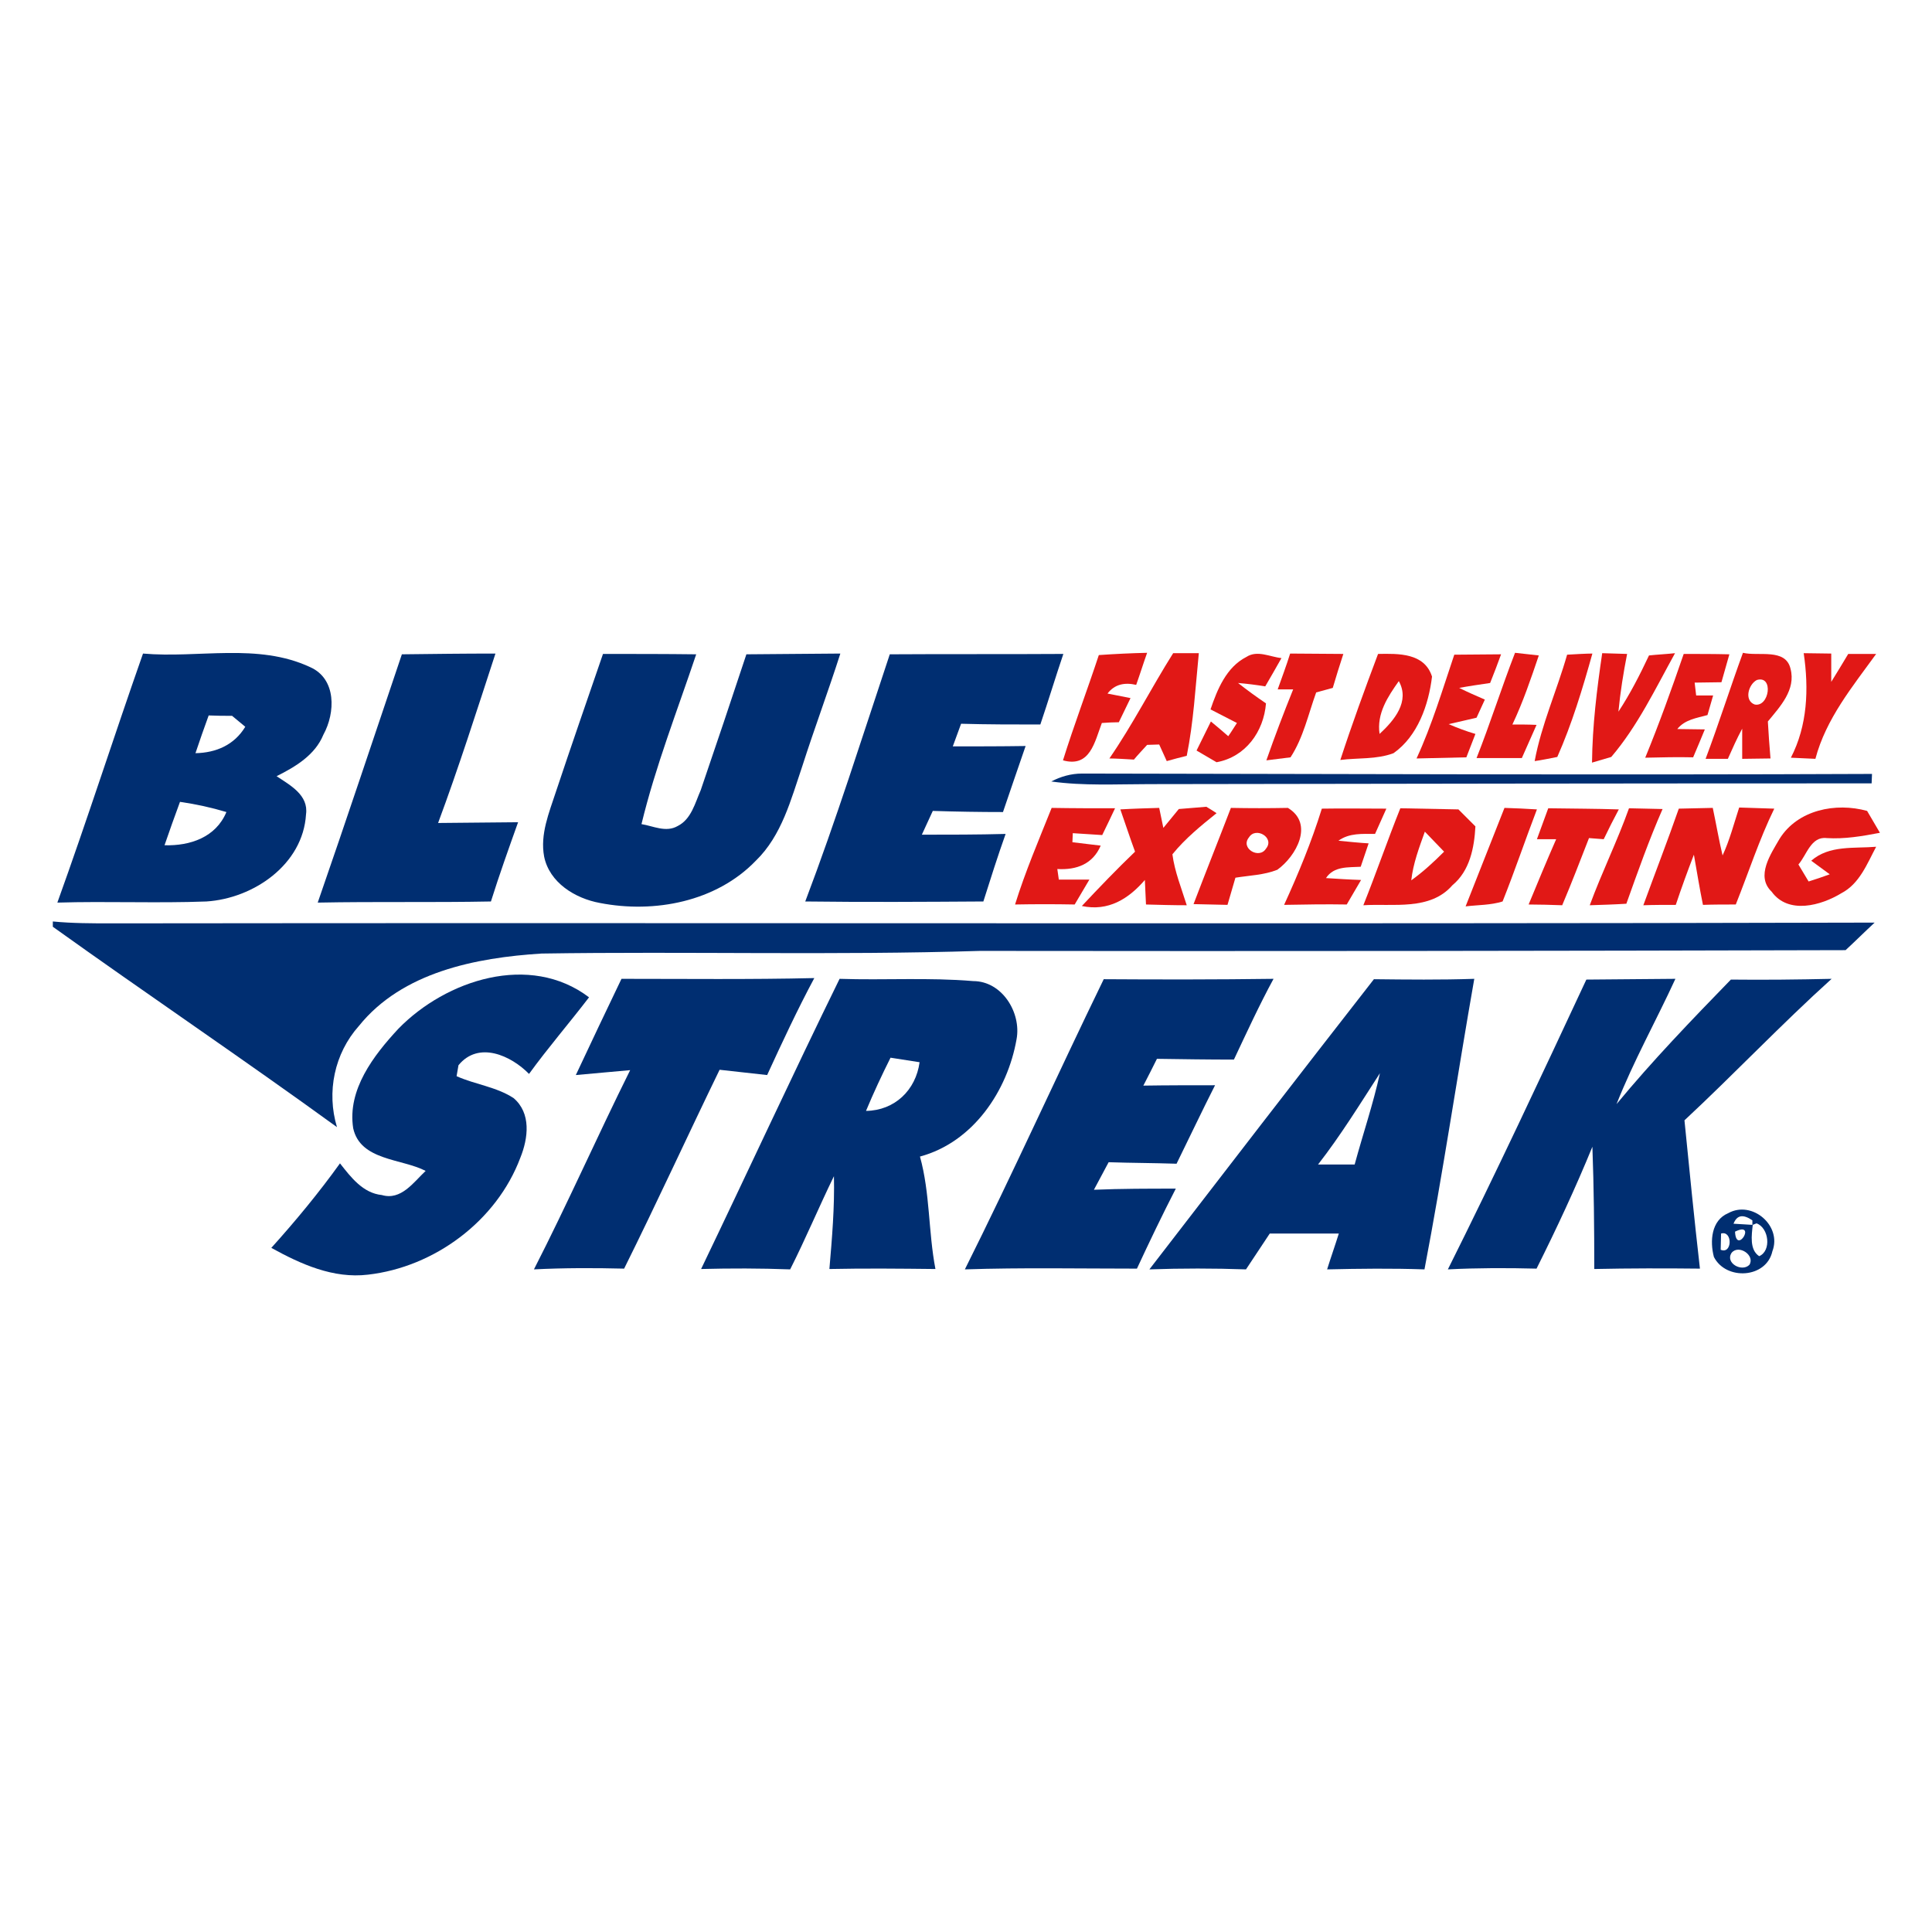 <?xml version="1.0" encoding="utf-8"?>
<!-- Generator: Adobe Illustrator 21.0.2, SVG Export Plug-In . SVG Version: 6.00 Build 0)  -->
<svg version="1.1" xmlns="http://www.w3.org/2000/svg" xmlns:xlink="http://www.w3.org/1999/xlink" x="0px" y="0px"
	 viewBox="0 0 512 512" style="enable-background:new 0 0 512 512;" xml:space="preserve">
<style type="text/css">
	.st0{fill:#FFFFFF;}
	.st1{fill:#002E71;}
	.st2{fill:#E11816;}
</style>
<g id="Layer_1">
	<rect class="st0" width="512" height="512"/>
</g>
<g id="Layer_2">
	<g id="_x23_002e71fc">
		<path class="st1" d="M37.9,173.2c14.7,1.3,30.4-2.9,44.3,3.6c7,3.1,6.7,12.1,3.5,17.9c-2.2,5.4-7.4,8.5-12.4,11
			c3.6,2.4,8.5,5,7.8,10.1c-0.8,13.3-13.9,22.3-26.4,23.1c-13.1,0.5-26.3-0.1-39.5,0.3C23.1,217.3,30.2,195.1,37.9,173.2
			 M55.3,189.6c-1.2,3.3-2.4,6.7-3.5,10c5.5-0.1,10.3-2.2,13.2-7c-0.9-0.7-2.6-2.2-3.5-2.9C59.5,189.7,57.4,189.7,55.3,189.6
			 M47.7,212.5c-1.4,3.8-2.8,7.7-4.1,11.5c6.8,0.2,13.6-2.1,16.4-8.8C56,214,51.9,213.1,47.7,212.5z"/>
		<path class="st1" d="M106.5,173.4c8.3-0.1,16.5-0.2,24.8-0.2c-4.9,15-9.7,30.1-15.2,44.9c7.1-0.1,14.1-0.1,21.2-0.2
			c-2.5,7-5,14-7.2,21c-15.3,0.3-30.6,0-45.9,0.3C91.8,217.3,99.1,195.3,106.5,173.4z"/>
		<path class="st1" d="M159.8,173.3c8.2,0,16.5,0,24.7,0.1c-5,14.9-10.8,29.7-14.5,45c3.1,0.5,6.5,2.3,9.6,0.5
			c3.6-1.8,4.6-6.1,6.1-9.5c4.1-12,8.1-23.9,12.1-36c8.3-0.1,16.6-0.1,24.9-0.2c-3.2,10-6.9,19.9-10.1,29.9c-3,8.8-5.4,18.3-12.3,25
			c-10.5,10.9-26.9,14-41.3,11.2c-6.6-1.2-13.4-5.4-14.8-12.3c-1.1-5.9,1.3-11.6,3.1-17.1C151.4,197.6,155.6,185.5,159.8,173.3z"/>
		<path class="st1" d="M235.8,173.4c15.3-0.1,30.6,0,46-0.1c-2.1,6.2-4,12.5-6.1,18.7c-7,0-14,0-21-0.2c-0.7,2-1.5,4-2.2,6
			c6.4,0,12.9,0,19.3-0.1c-2,5.8-4,11.6-6,17.5c-6.2,0-12.4-0.1-18.6-0.3c-1,2.1-1.9,4.2-2.9,6.3c7.4,0,14.8,0,22.2-0.2
			c-2.1,5.9-4,11.9-5.9,17.9c-15.7,0.1-31.4,0.2-47.2,0C221.6,217.3,228.5,195.3,235.8,173.4z"/>
		<path class="st1" d="M286.8,205c69.7,0.1,139.5,0.4,209.3,0.1c0,0.6-0.1,1.9-0.1,2.5c-63.8,0-127.7,0.1-191.5,0.2
			c-8.6,0-17.3,0.5-25.9-0.7C281.1,205.8,283.8,205,286.8,205z"/>
		<path class="st1" d="M14,244.2c5.2,0.5,10.4,0.5,15.5,0.5c155.8-0.2,311.6,0.2,467.3-0.2c-2.6,2.4-5.1,4.9-7.7,7.3
			c-76.5,0.2-152.9,0.3-229.4,0.2c-38.7,1.2-77.5,0.1-116.2,0.7c-17.4,1.1-36.9,4.9-48.4,19.2c-6.5,7.3-8.6,17.5-5.8,26.8
			C64.5,280.7,39,263.5,14,245.6V244.2z"/>
		<path class="st1" d="M105.6,272.6c12.6-12.9,34.8-20.2,50.5-8.3c-5.2,6.8-10.9,13.4-15.9,20.3c-4.8-4.9-13.4-8.8-18.7-2.3
			c-0.1,0.7-0.4,2.2-0.5,2.9c4.9,2.2,10.5,2.8,15.1,5.8c4.7,4,3.9,10.6,1.8,15.8c-6.3,16.8-22.8,29-40.4,31
			c-9.2,1.1-17.8-2.8-25.6-7.1c6.4-7.1,12.6-14.6,18.2-22.4c2.9,3.7,6.1,7.9,11.1,8.4c5.1,1.5,8.4-3.4,11.6-6.4
			c-6.4-3.3-17.3-2.7-19.2-11.3C92,288.8,99,279.7,105.6,272.6z"/>
		<path class="st1" d="M152.6,284.9c4-8.5,8-17,12.1-25.5c17,0,34.1,0.2,51.1-0.2c-4.5,8.4-8.5,17-12.5,25.7
			c-4.2-0.5-8.4-0.9-12.6-1.4c-8.5,17.5-16.6,35.2-25.3,52.7c-8-0.2-16-0.2-23.9,0.2c8.9-17.4,16.8-35.3,25.5-52.8
			C162.1,284,157.4,284.5,152.6,284.9z"/>
		<path class="st1" d="M185.8,336.3c12.3-25.6,24.2-51.4,36.7-76.9c11.8,0.4,23.6-0.4,35.4,0.6c7.7,0,12.8,8.4,11.5,15.4
			c-2.4,13.7-11.5,27.3-25.6,31.1c2.7,9.7,2.2,19.9,4.1,29.8c-9.4-0.1-18.7-0.2-28.1,0c0.7-8.2,1.4-16.4,1.2-24.6
			c-4,8.2-7.5,16.6-11.6,24.7C201.4,336.1,193.6,336.1,185.8,336.3 M229.5,294.4c7.6-0.1,13.2-5.5,14.2-12.9
			c-1.9-0.3-5.8-0.9-7.7-1.2C233.7,284.9,231.5,289.6,229.5,294.4z"/>
		<path class="st1" d="M255.7,336.4c12.7-25.4,24.4-51.4,36.8-76.9c15,0.1,30,0.1,45-0.1c-3.8,7-7.1,14.2-10.5,21.4
			c-6.8,0-13.6-0.1-20.4-0.2c-1.2,2.4-2.4,4.8-3.6,7.1c6.3-0.1,12.7-0.1,19-0.1c-3.5,6.9-6.8,13.9-10.2,20.8c-6-0.2-12-0.2-18-0.4
			c-1.3,2.4-2.6,4.9-3.9,7.3c7.2-0.3,14.5-0.3,21.7-0.3c-3.6,7-7,14.1-10.3,21.2C286.1,336.2,270.9,335.9,255.7,336.4z"/>
		<path class="st1" d="M304.6,336.4c19.8-25.7,39.6-51.4,59.5-76.9c8.8,0.1,17.7,0.2,26.6-0.1c-4.5,25.6-8.3,51.4-13.2,77
			c-8.6-0.3-17.2-0.2-25.8,0c1-3.2,2.1-6.3,3.1-9.5c-6.1,0-12.2,0-18.3,0c-2.1,3.2-4.2,6.3-6.3,9.5
			C321.7,336.1,313.1,336.1,304.6,336.4 M349.3,308.6c3.2,0,6.4,0,9.7,0c2.2-8.1,4.9-16,6.7-24.2
			C360.4,292.6,355.3,300.9,349.3,308.6z"/>
		<path class="st1" d="M420.4,259.6c7.9-0.1,15.8-0.1,23.6-0.2c-5.1,11.1-11.1,21.8-15.6,33.2c9.5-11.5,19.9-22.3,30.3-33
			c8.9,0.1,17.8,0,26.7-0.2c-13.4,12.1-25.8,25.2-39,37.5c1.3,13.1,2.6,26.2,4.1,39.3c-9.3-0.1-18.7-0.1-28,0.1
			c0-10.8-0.1-21.6-0.5-32.4c-4.5,11-9.5,21.7-14.8,32.3c-7.8-0.2-15.6-0.2-23.5,0.2C396.4,311,408.4,285.3,420.4,259.6z"/>
		<path class="st1" d="M458,321.5c6.3-3.5,14.3,3.3,11.7,10.1c-1.6,7.2-12.3,7.8-15.5,1.5C453.1,328.9,453.5,323.4,458,321.5
			 M459.4,324.3c1.3,0.1,3.8,0.2,5,0.3l0-1.2C461.9,321.7,460.3,322,459.4,324.3 M464.5,324.6c-0.3,2.7-0.9,6.6,1.7,8.3
			c3.3-1.4,2.6-7.5-0.7-8.7L464.5,324.6 M456.1,326.9c0,1.1-0.1,3.2-0.1,4.3C459.1,332.5,459.2,326,456.1,326.9 M459.8,326.4
			C460.1,332.8,465.7,323.5,459.8,326.4 M458.9,332c-1.8,2.7,2.7,5.2,4.7,3.2C465.2,332.7,460.8,329.7,458.9,332z"/>
	</g>
	<g id="_x23_e11816fe">
		<path class="st2" d="M291.2,173.6c4.3-0.3,8.5-0.5,12.8-0.6c-1,2.8-1.9,5.7-2.9,8.5c-3-0.7-5.7-0.2-7.6,2.3
			c1.5,0.3,4.6,0.9,6.1,1.2c-1,2.1-2.1,4.3-3.1,6.4c-1.1,0-3.4,0.1-4.5,0.2c-1.9,5-3.1,11.9-10.3,9.9
			C284.6,192.2,288.1,183,291.2,173.6z"/>
		<path class="st2" d="M310.9,173.1c2.3,0,4.5,0,6.8,0c-0.9,9.1-1.4,18.3-3.2,27.2c-1.3,0.3-3.9,1-5.3,1.4c-0.5-1.1-1.5-3.3-2-4.4
			c-0.8,0-2.4,0.1-3.2,0.1c-0.9,1-2.7,2.9-3.5,3.9c-1.6-0.1-4.9-0.3-6.5-0.3C300.2,192,305.1,182.3,310.9,173.1z"/>
		<path class="st2" d="M330.3,174.1c2.9-1.9,6.3,0,9.3,0.3c-1.4,2.5-2.9,5.1-4.3,7.5c-2.4-0.4-4.8-0.7-7.2-0.9
			c2.4,1.9,4.9,3.7,7.4,5.4c-0.6,7.5-5.4,14.2-13.1,15.6c-1.3-0.8-4-2.3-5.3-3.1c1.3-2.6,2.5-5.1,3.8-7.7c1.2,1,3.5,2.9,4.6,3.9
			c0.8-1.1,1.5-2.3,2.3-3.5c-2.3-1.2-4.7-2.4-7-3.6C322.6,182.7,325,176.8,330.3,174.1z"/>
		<path class="st2" d="M341.9,173.2c4.7,0,9.4,0.1,14.1,0.1c-1,3-1.9,6-2.8,9c-1.1,0.3-3.3,0.9-4.4,1.2c-2.1,5.8-3.4,12-6.8,17.2
			c-1.6,0.2-4.8,0.6-6.4,0.8c2.2-6.3,4.6-12.6,7.1-18.8c-1,0-3.1,0-4.1,0C339.7,179.6,340.9,176.4,341.9,173.2z"/>
		<path class="st2" d="M365.2,173.3c5.4-0.1,12.3-0.3,14.3,6c-0.9,7.5-3.8,15.8-10.2,20.3c-4.5,1.7-9.4,1.2-14.1,1.8
			C358.3,191.9,361.7,182.6,365.2,173.3 M365.6,194.5c3.9-3.6,8.1-8.6,5.1-14C367.8,184.6,364.8,189.1,365.6,194.5z"/>
		<path class="st2" d="M385.4,173.5c4.1,0,8.3-0.1,12.4-0.1c-0.9,2.5-1.9,5.1-2.9,7.6c-2.1,0.3-6.1,0.9-8.2,1.3
			c2.2,1.1,4.5,2.1,6.8,3.1c-0.7,1.6-1.5,3.2-2.2,4.8c-1.8,0.4-5.5,1.3-7.4,1.7c2.3,1,4.7,1.9,7.1,2.6c-0.6,1.5-1.8,4.6-2.4,6.2
			c-4.4,0.1-8.8,0.2-13.2,0.3C379.5,192.1,382.3,182.7,385.4,173.5z"/>
		<path class="st2" d="M401.5,173c1.6,0.2,4.7,0.5,6.3,0.7c-2.1,6.2-4.2,12.4-7,18.3c2.1,0,4.2,0,6.4,0.1c-1.3,2.9-2.6,5.9-3.9,8.8
			c-4,0-8,0-12,0C394.9,191.8,397.9,182.3,401.5,173z"/>
		<path class="st2" d="M415.3,173.5c1.7-0.1,5-0.3,6.7-0.3c-2.6,9.3-5.4,18.6-9.3,27.4c-1.5,0.3-4.5,0.9-6,1.1
			C408.5,192,412.6,183,415.3,173.5z"/>
		<path class="st2" d="M424.6,173.1c2.2,0.1,4.4,0.1,6.6,0.2c-1,5.1-1.8,10.1-2.3,15.3c3.1-4.7,5.7-9.8,8.1-14.9
			c1.7-0.2,5.2-0.4,6.9-0.6c-5.2,9.4-9.9,19.3-16.9,27.5c-1.3,0.4-3.8,1.1-5.1,1.5C422,192.3,423.2,182.6,424.6,173.1z"/>
		<path class="st2" d="M446.2,173.3c4,0,8.1,0,12.1,0.1c-0.7,2.5-1.4,5-2.1,7.4c-2.4,0-4.7,0.1-7.1,0.1c0.1,0.9,0.3,2.6,0.4,3.4
			c1.1,0,3.4,0,4.5,0c-0.4,1.3-1.1,3.9-1.5,5.2c-2.9,0.8-6,1.2-8,3.7c1.8,0,5.4,0.1,7.3,0.1c-1,2.5-2.1,5-3.1,7.4
			c-4.2-0.1-8.4,0-12.7,0.1C439.7,191.8,443,182.6,446.2,173.3z"/>
		<path class="st2" d="M461.9,173c4.1,1,11.3-1.3,12.6,4.2c1.5,5.6-2.8,10.1-6,14c0.2,3.3,0.4,6.5,0.7,9.8c-1.9,0-5.6,0.1-7.5,0.1
			c0-2,0-6,0-8c-1.4,2.6-2.6,5.3-3.8,8c-2,0-3.9,0-5.9,0C455.5,191.8,458.5,182.3,461.9,173 M465.6,180.2c-2.2,1.1-3.5,5.4-0.6,6.5
			C468.9,187.5,470.1,178.9,465.6,180.2z"/>
		<path class="st2" d="M478,173.1c1.8,0,5.5,0.1,7.3,0.1c0,1.9,0,5.6,0,7.5c1.5-2.4,3-4.9,4.5-7.4c1.8,0,5.5,0,7.4,0
			c-6.3,8.7-13.3,17.2-16.1,27.8c-2.2-0.1-4.4-0.2-6.5-0.3C479,192.3,479.4,182.6,478,173.1z"/>
		<path class="st2" d="M278.7,214.1c5.6,0.1,11.2,0.1,16.8,0.1c-1.1,2.4-2.3,4.8-3.4,7.1c-2.6-0.2-5.2-0.3-7.8-0.5l-0.1,2.4
			c1.9,0.2,5.6,0.7,7.5,0.9c-2.1,4.9-6.4,6.5-11.5,6.2c0.1,0.7,0.3,2.1,0.4,2.8c2,0,6.1,0,8.1,0c-1.3,2.2-2.6,4.4-3.9,6.6
			c-5.3-0.1-10.5-0.1-15.8,0C271.7,231,275.3,222.6,278.7,214.1z"/>
		<path class="st2" d="M296.9,214.5c3.4-0.2,6.8-0.3,10.3-0.4c0.4,1.8,0.7,3.5,1.1,5.3c1.4-1.7,2.7-3.3,4.1-5
			c2.4-0.2,4.8-0.4,7.3-0.6c0.7,0.4,2.1,1.3,2.7,1.7c-4.1,3.3-8.3,6.7-11.7,10.9c0.6,4.6,2.4,9,3.8,13.5c-3.6,0-7.2-0.1-10.8-0.2
			c-0.1-1.6-0.2-4.9-0.3-6.5c-4.3,5-9.7,8.4-16.7,6.9c4.6-4.9,9.3-9.8,14.1-14.4C299.4,221.9,298.2,218.2,296.9,214.5z"/>
		<path class="st2" d="M326.2,214.1c5,0.1,10,0.1,15.1,0c7,4.2,2.2,12.8-2.8,16.4c-3.5,1.4-7.4,1.5-11.1,2.1
			c-0.7,2.4-1.4,4.8-2.1,7.2c-3-0.1-6-0.1-9-0.2C319.5,231.2,322.9,222.7,326.2,214.1 M331,221.9c-2.4,2.9,2.7,5.9,4.5,3
			C337.9,222,332.8,219,331,221.9z"/>
		<path class="st2" d="M350.3,214.3c5.7-0.1,11.4,0,17.1,0c-1,2.2-2,4.5-3,6.7c-3.3,0-6.8-0.3-9.7,1.8c2,0.2,6,0.6,8,0.7
			c-0.7,2.1-1.4,4.1-2.1,6.2c-3.3,0.2-7.1-0.2-9.2,3c3.1,0.2,6.2,0.4,9.3,0.5c-1.3,2.2-2.5,4.3-3.8,6.5c-5.5-0.1-11.1,0-16.6,0.1
			C344.1,231.5,347.6,223,350.3,214.3z"/>
		<path class="st2" d="M371.1,214.2c5.1,0.1,10.3,0.2,15.4,0.3c1.5,1.5,3,3,4.5,4.5c-0.3,5.7-1.5,11.8-6.1,15.6
			c-5.9,6.8-15.7,4.8-23.6,5.3C364.7,231.4,367.7,222.7,371.1,214.2 M374,233.3c3.2-2.3,6-4.9,8.7-7.6c-1.7-1.8-3.4-3.5-5.1-5.3
			C376.1,224.6,374.5,228.8,374,233.3z"/>
		<path class="st2" d="M398.7,214.1c2.8,0.1,5.7,0.2,8.6,0.4c-3.1,8.1-5.9,16.4-9.1,24.4c-3.2,1-6.5,0.9-9.8,1.3
			C391.8,231.5,395.3,222.8,398.7,214.1z"/>
		<path class="st2" d="M410.3,214.2c6.3,0.1,12.5,0.1,18.7,0.3c-1.4,2.6-2.7,5.2-4,7.9c-1-0.1-3-0.2-3.9-0.3
			c-2.3,5.9-4.6,11.9-7.1,17.8c-2.2-0.1-6.7-0.2-8.9-0.2c2.4-5.8,4.8-11.6,7.3-17.3c-1.3,0-3.8,0-5.1,0
			C408.3,219.7,409.3,216.9,410.3,214.2z"/>
		<path class="st2" d="M431.7,214.2c3,0.1,5.9,0.1,8.9,0.2c-3.6,8.2-6.6,16.7-9.6,25.1c-3.2,0.2-6.5,0.3-9.7,0.4
			C424.5,231.2,428.6,222.9,431.7,214.2z"/>
		<path class="st2" d="M444.9,214.3c3-0.1,6-0.1,9-0.2c0.9,4.2,1.6,8.4,2.6,12.6c1.9-4.1,3-8.4,4.4-12.7c3.1,0.1,6.2,0.2,9.3,0.3
			c-4,8.2-6.8,16.9-10.2,25.4c-2.9,0-5.8,0-8.7,0.1c-0.9-4.4-1.6-8.8-2.4-13.3c-1.7,4.4-3.3,8.8-4.8,13.3c-2.9,0-5.8,0-8.6,0.1
			C438.6,231.4,441.9,222.9,444.9,214.3z"/>
		<path class="st2" d="M471.6,222.3c4.8-7.7,14.9-9.7,23.2-7.4c0.9,1.5,2.6,4.4,3.4,5.8c-4.7,0.9-9.4,1.7-14.1,1.4
			c-4.2-0.5-5.3,4.5-7.5,7c0.7,1.1,2,3.4,2.7,4.5c1.9-0.6,3.7-1.2,5.6-1.9c-1.2-0.9-3.7-2.7-4.9-3.6c4.8-4.2,11.4-3.2,17.2-3.7
			c-2.4,4.5-4.4,9.8-9.2,12.3c-5.4,3.3-14.1,5.7-18.5-0.4C465.2,232.2,469.3,226.3,471.6,222.3z"/>
	</g>
</g>
</svg>
